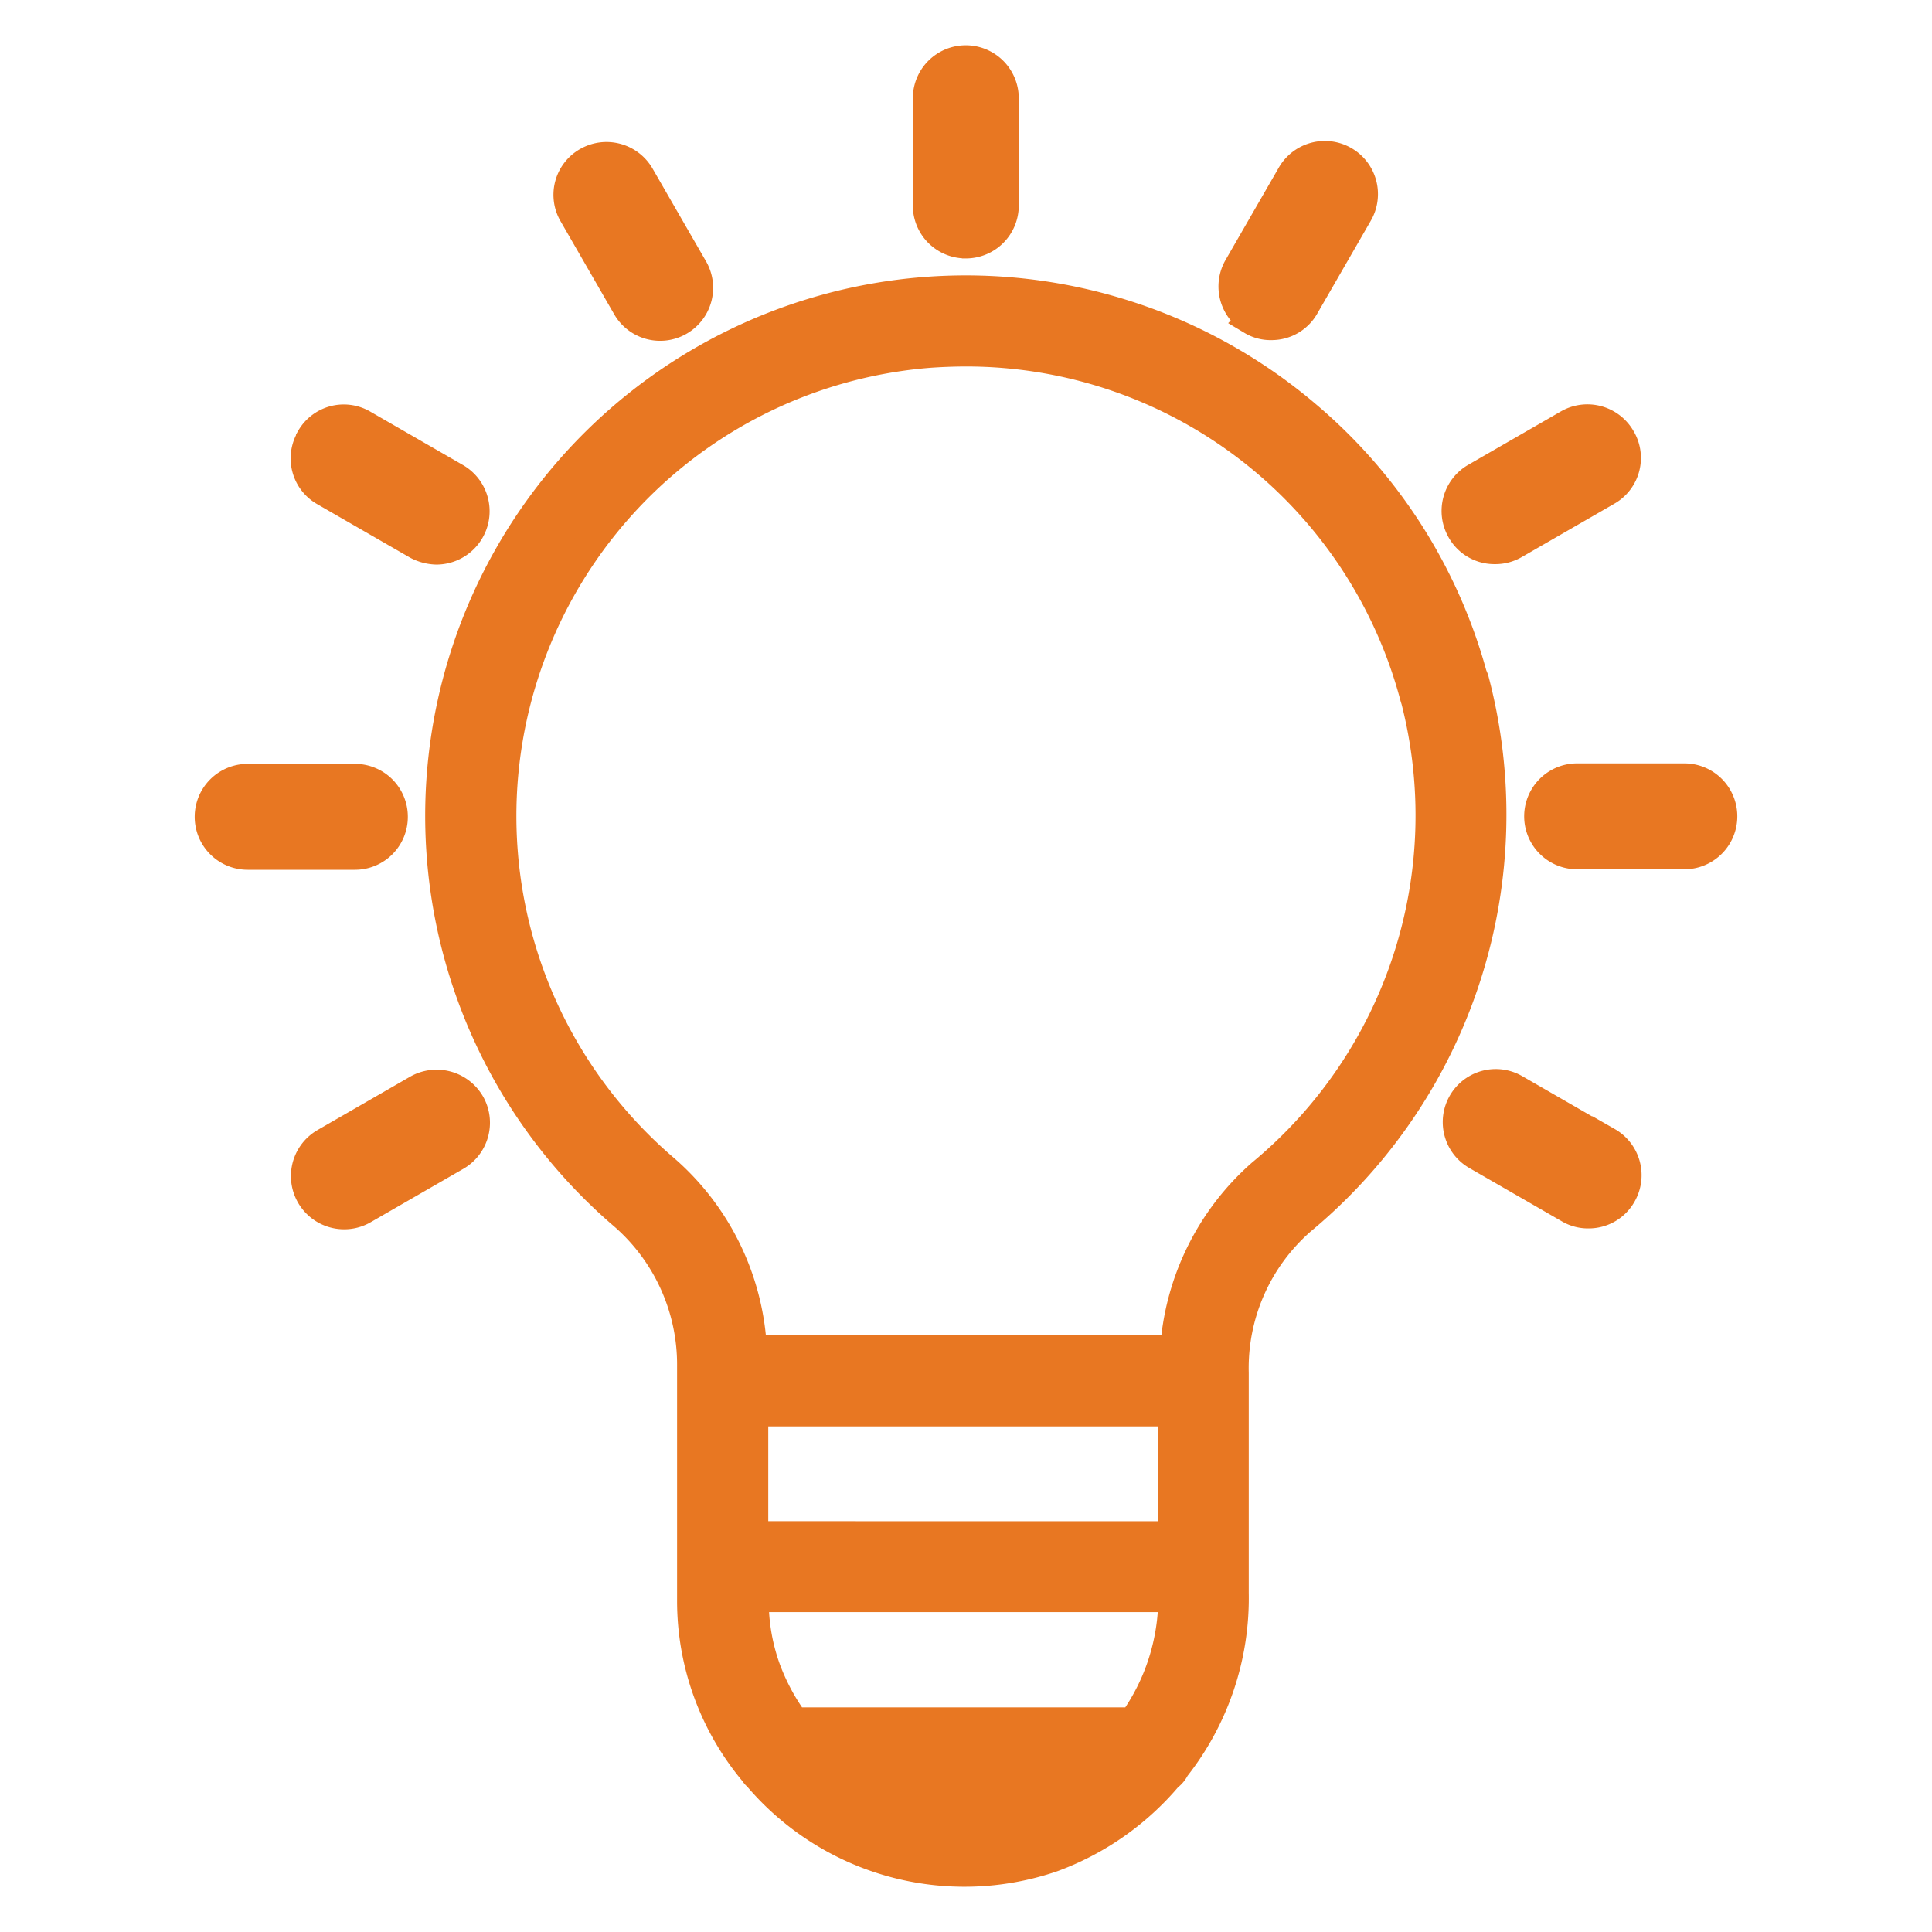<svg xmlns="http://www.w3.org/2000/svg" xmlns:xlink="http://www.w3.org/1999/xlink" width="160" height="160" viewBox="0 0 160 160"><defs><clipPath id="clip-path"><rect id="Rectangle_10" data-name="Rectangle 10" width="160" height="160" transform="translate(1280 5315)" fill="#fff"></rect></clipPath></defs><g id="Mask_Group_45" data-name="Mask Group 45" transform="translate(-1280 -5315)" clip-path="url(#clip-path)"><path id="emMYcommunity_PILLARS_RGB-02" d="M84.4,94.154a3.112,3.112,0,0,1,4.307-1.133l7.67,4.421a3.167,3.167,0,0,1-1.587,5.894,3.551,3.551,0,0,1-1.587-.416L85.531,98.5A3.112,3.112,0,0,1,84.4,94.191Zm26.184-10.919a3.14,3.14,0,1,0,5.441-3.136l-4.421-7.67a3.156,3.156,0,0,0-4.307-1.171,3.112,3.112,0,0,0-1.133,4.307Zm28.035-5.252a3.128,3.128,0,0,0,3.136-3.136V65.967a3.136,3.136,0,0,0-6.272,0v8.879A3.128,3.128,0,0,0,138.617,77.982ZM182.446,103.3a3.119,3.119,0,0,0,1.587-.416l7.67-4.421a3.112,3.112,0,0,0,1.133-4.307,3.156,3.156,0,0,0-4.307-1.171l-7.67,4.421a3.156,3.156,0,0,0-1.171,4.307,3.1,3.1,0,0,0,2.72,1.587Zm-20.1-18.967a2.938,2.938,0,0,0,1.587.416,3.1,3.1,0,0,0,2.72-1.587l4.421-7.67a3.149,3.149,0,1,0-5.441-3.174l-4.421,7.67a3.156,3.156,0,0,0,1.171,4.307Zm29.4,68.123-7.67-4.421a3.14,3.14,0,1,0-3.136,5.441l7.67,4.421a3.026,3.026,0,0,0,1.587.416,3.1,3.1,0,0,0,2.72-1.587,3.156,3.156,0,0,0-1.171-4.307Zm-25.39,6.423a16.271,16.271,0,0,0-5.554,12.657v18.212a22.633,22.633,0,0,1-4.874,14.471,1.868,1.868,0,0,1-.6.718,22.754,22.754,0,0,1-9.559,6.688,22.412,22.412,0,0,1-24.37-6.725,1.018,1.018,0,0,1-.264-.3,22.034,22.034,0,0,1-5.176-14.244V171.005a16.428,16.428,0,0,0-5.592-12.506,43.511,43.511,0,1,1,56.486-66.2,43.062,43.062,0,0,1,13.678,21.423c.038.113.113.264.151.378a43.621,43.621,0,0,1-14.32,44.773Zm-19.5,46.662H130.04a17.3,17.3,0,0,0,14.055,1.285A16.726,16.726,0,0,0,146.854,205.539Zm8.917-15.453H121.048v.264a16.718,16.718,0,0,0,.945,5.592,18.01,18.01,0,0,0,2.418,4.534h28.073a17.738,17.738,0,0,0,3.325-10.39Zm0-5.025V174.708H121.01V185.06ZM175.909,115.8s-.076-.227-.113-.378a38.454,38.454,0,0,0-37.1-28.489c-1.02,0-2.078.038-3.136.113a38.492,38.492,0,0,0-21.877,67.67,21.147,21.147,0,0,1,7.217,14.924H155.96a21.248,21.248,0,0,1,7.179-14.584A38.529,38.529,0,0,0,175.909,115.8Zm22.217,6.5h-8.879a3.136,3.136,0,1,0,0,6.272h8.879a3.136,3.136,0,1,0,0-6.272ZM93.239,148.071l-7.67,4.421a3.155,3.155,0,0,0,1.549,5.894,3.119,3.119,0,0,0,1.587-.416l7.67-4.421a3.156,3.156,0,0,0,1.171-4.307,3.19,3.19,0,0,0-4.307-1.171Zm-2.078-22.594a3.128,3.128,0,0,0-3.136-3.136H79.146a3.136,3.136,0,1,0,0,6.272h8.879A3.128,3.128,0,0,0,91.161,125.476Z" transform="translate(1221.364 5257.169)" fill="#e87722" stroke="#e87722" stroke-linecap="round" stroke-width="2.5"></path></g></svg>